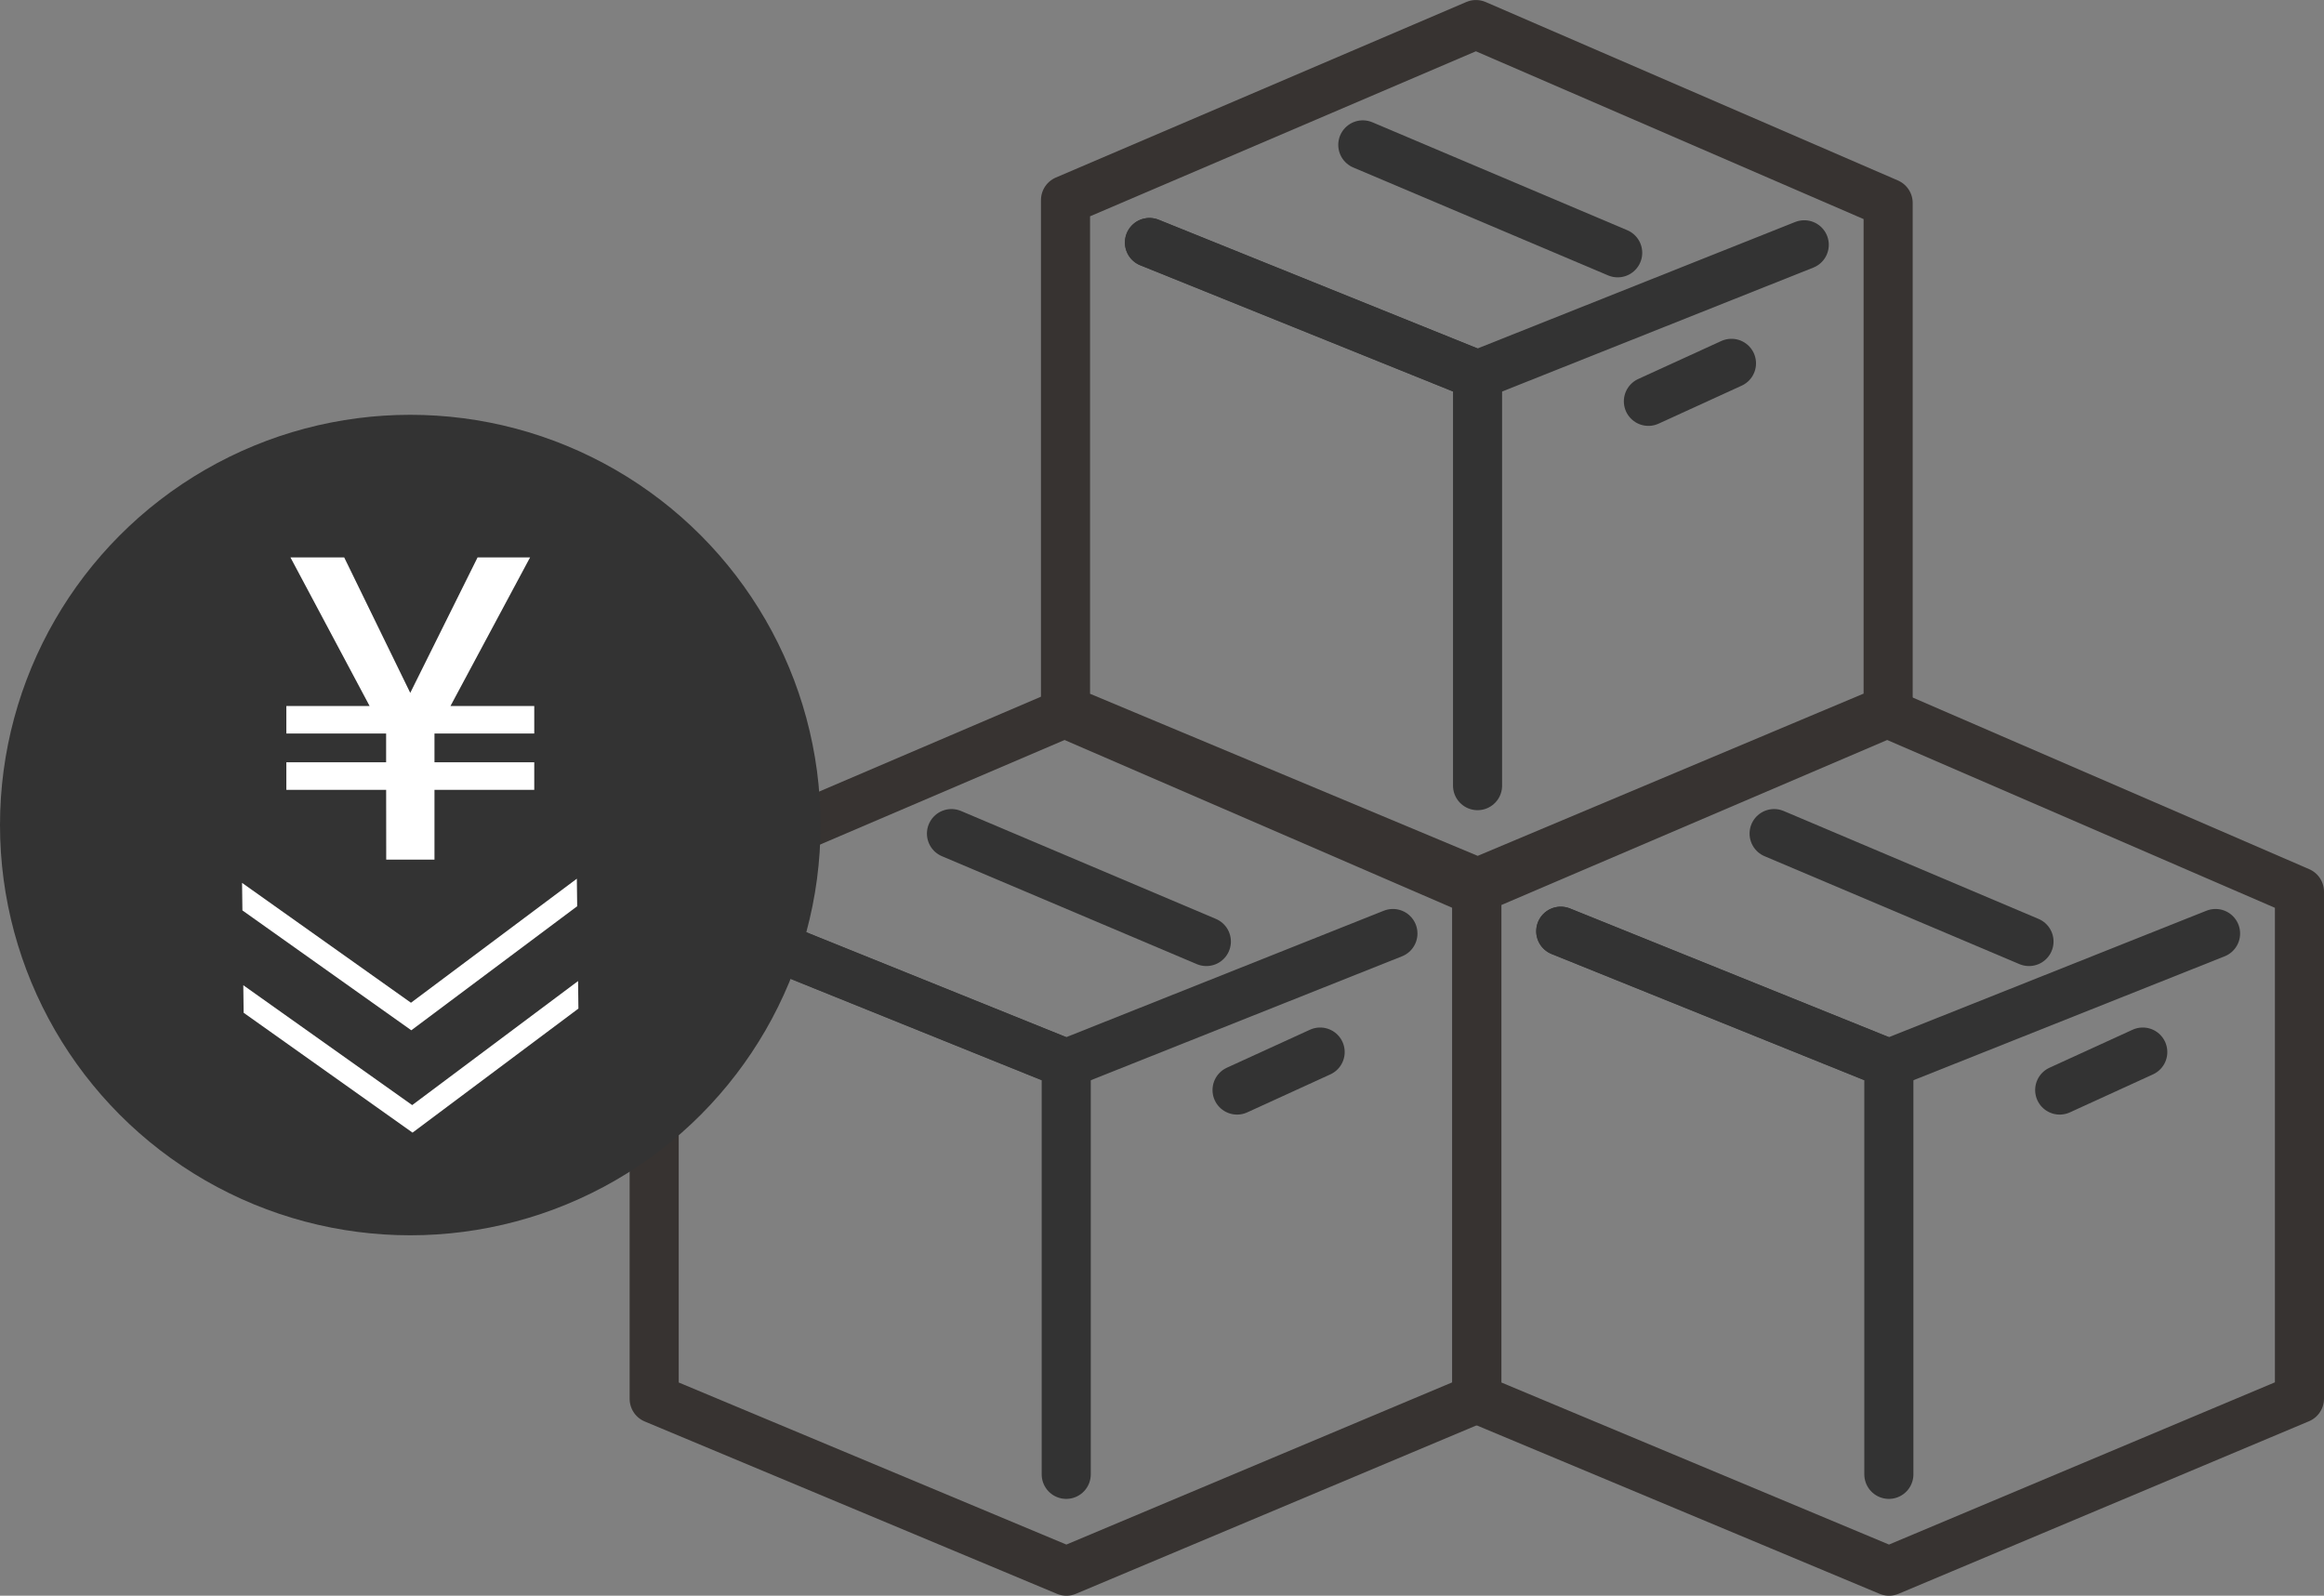 <svg xmlns="http://www.w3.org/2000/svg" width="94.682" height="65.016" viewBox="0 0 94.682 65.016">
  <rect x="0" y="0" width="94.682" height="65.016" fill="#808080" stroke="none"/>
  <defs>
    <style>
      .cls-1, .cls-2 {
        fill: none;
        stroke-linecap: round;
        stroke-linejoin: round;
        stroke-width: 2px;
      }

      .cls-1 {
        stroke: #373331;
      }

      .cls-2 {
        stroke: #333;
      }

      .cls-3 {
        fill: #333;
      }

      .cls-4 {
        fill: #fff;
      }
    </style>
  </defs>
  <g id="box02_2106" transform="translate(-563.5 -447.952)">
    <g id="グループ_803" data-name="グループ 803" transform="translate(0 5.667)">
      <g id="グループ_802" data-name="グループ 802" transform="translate(590.152 443.285)">
        <g id="グループ_16" data-name="グループ 16" transform="translate(0 28.061)">
          <g id="グループ_15" data-name="グループ 15">
            <g id="グループ_14" data-name="グループ 14">
              <path id="パス_8" data-name="パス 8" class="cls-1" d="M351.608,637.33l-16.794-7.022v-20.78l16.722-7.152,16.793,7.269V630.3Z" transform="translate(-334.814 -602.375)"/>
              <line id="線_1" data-name="線 1" class="cls-2" x1="10.384" y1="4.397" transform="translate(12.112 4.903)"/>
              <line id="線_2" data-name="線 2" class="cls-2" x1="3.385" y2="1.548" transform="translate(23.747 13.804)"/>
            </g>
            <path id="パス_9" data-name="パス 9" class="cls-2" d="M354.346,640.515V623.781l-13.367-5.394" transform="translate(-337.559 -609.505)"/>
            <path id="パス_10" data-name="パス 10" class="cls-2" d="M367.656,618.479l-13.31,5.3-13.367-5.394" transform="translate(-337.559 -609.505)"/>
          </g>
        </g>
        <g id="グループ_800" data-name="グループ 800" transform="translate(33.515 28.061)">
          <g id="グループ_15-2" data-name="グループ 15">
            <g id="グループ_14-2" data-name="グループ 14">
              <path id="パス_8-2" data-name="パス 8" class="cls-1" d="M351.608,637.33l-16.794-7.022v-20.78l16.722-7.152,16.793,7.269V630.3Z" transform="translate(-334.814 -602.375)"/>
              <line id="線_1-2" data-name="線 1" class="cls-2" x1="10.384" y1="4.397" transform="translate(12.112 4.903)"/>
              <line id="線_2-2" data-name="線 2" class="cls-2" x1="3.385" y2="1.548" transform="translate(23.747 13.804)"/>
            </g>
            <path id="パス_9-2" data-name="パス 9" class="cls-2" d="M354.346,640.515V623.781l-13.367-5.394" transform="translate(-337.559 -609.505)"/>
            <path id="パス_10-2" data-name="パス 10" class="cls-2" d="M367.656,618.479l-13.31,5.3-13.367-5.394" transform="translate(-337.559 -609.505)"/>
          </g>
        </g>
        <g id="グループ_801" data-name="グループ 801" transform="translate(16.758)">
          <g id="グループ_15-3" data-name="グループ 15">
            <g id="グループ_14-3" data-name="グループ 14">
              <path id="パス_8-3" data-name="パス 8" class="cls-1" d="M351.608,637.33l-16.794-7.022v-20.78l16.722-7.152,16.793,7.269V630.3Z" transform="translate(-334.814 -602.375)"/>
              <line id="線_1-3" data-name="線 1" class="cls-2" x1="10.384" y1="4.397" transform="translate(12.112 4.903)"/>
              <line id="線_2-3" data-name="線 2" class="cls-2" x1="3.385" y2="1.548" transform="translate(23.747 13.804)"/>
            </g>
            <path id="パス_9-3" data-name="パス 9" class="cls-2" d="M354.346,640.515V623.781l-13.367-5.394" transform="translate(-337.559 -609.505)"/>
            <path id="パス_10-3" data-name="パス 10" class="cls-2" d="M367.656,618.479l-13.31,5.3-13.367-5.394" transform="translate(-337.559 -609.505)"/>
          </g>
        </g>
      </g>
    </g>
    <g id="グループ_19" data-name="グループ 19" transform="translate(563.5 464.853)">
      <circle id="楕円形_4" data-name="楕円形 4" class="cls-3" cx="16.715" cy="16.715" r="16.715"/>
      <g id="グループ_17" data-name="グループ 17" transform="translate(11.667 5.81)">
        <path id="パス_11" data-name="パス 11" class="cls-4" d="M322.166,633.556H318.1v-1.122h4.065v-1.172H318.1V630.14h3.392l-3.225-6.054h2.19l2.691,5.52,2.743-5.52h2.139l-3.243,6.054H328.2v1.122h-4.065v1.172H328.2v1.122h-4.065V636.4h-1.966Z" transform="translate(-318.101 -624.086)"/>
      </g>
      <g id="グループ_18" data-name="グループ 18" transform="translate(9.862 18.902)">
        <path id="パス_12" data-name="パス 12" class="cls-4" d="M329.95,638.3l-6.758,5.054-6.881-4.884-.014-1.122,6.881,4.884,6.758-5.054Z" transform="translate(-316.297 -637.179)"/>
        <path id="パス_13" data-name="パス 13" class="cls-4" d="M330,642.47l-6.758,5.054-6.881-4.884-.014-1.122,6.881,4.884,6.758-5.054Z" transform="translate(-316.297 -637.179)"/>
      </g>
    </g>
  </g>
</svg>
